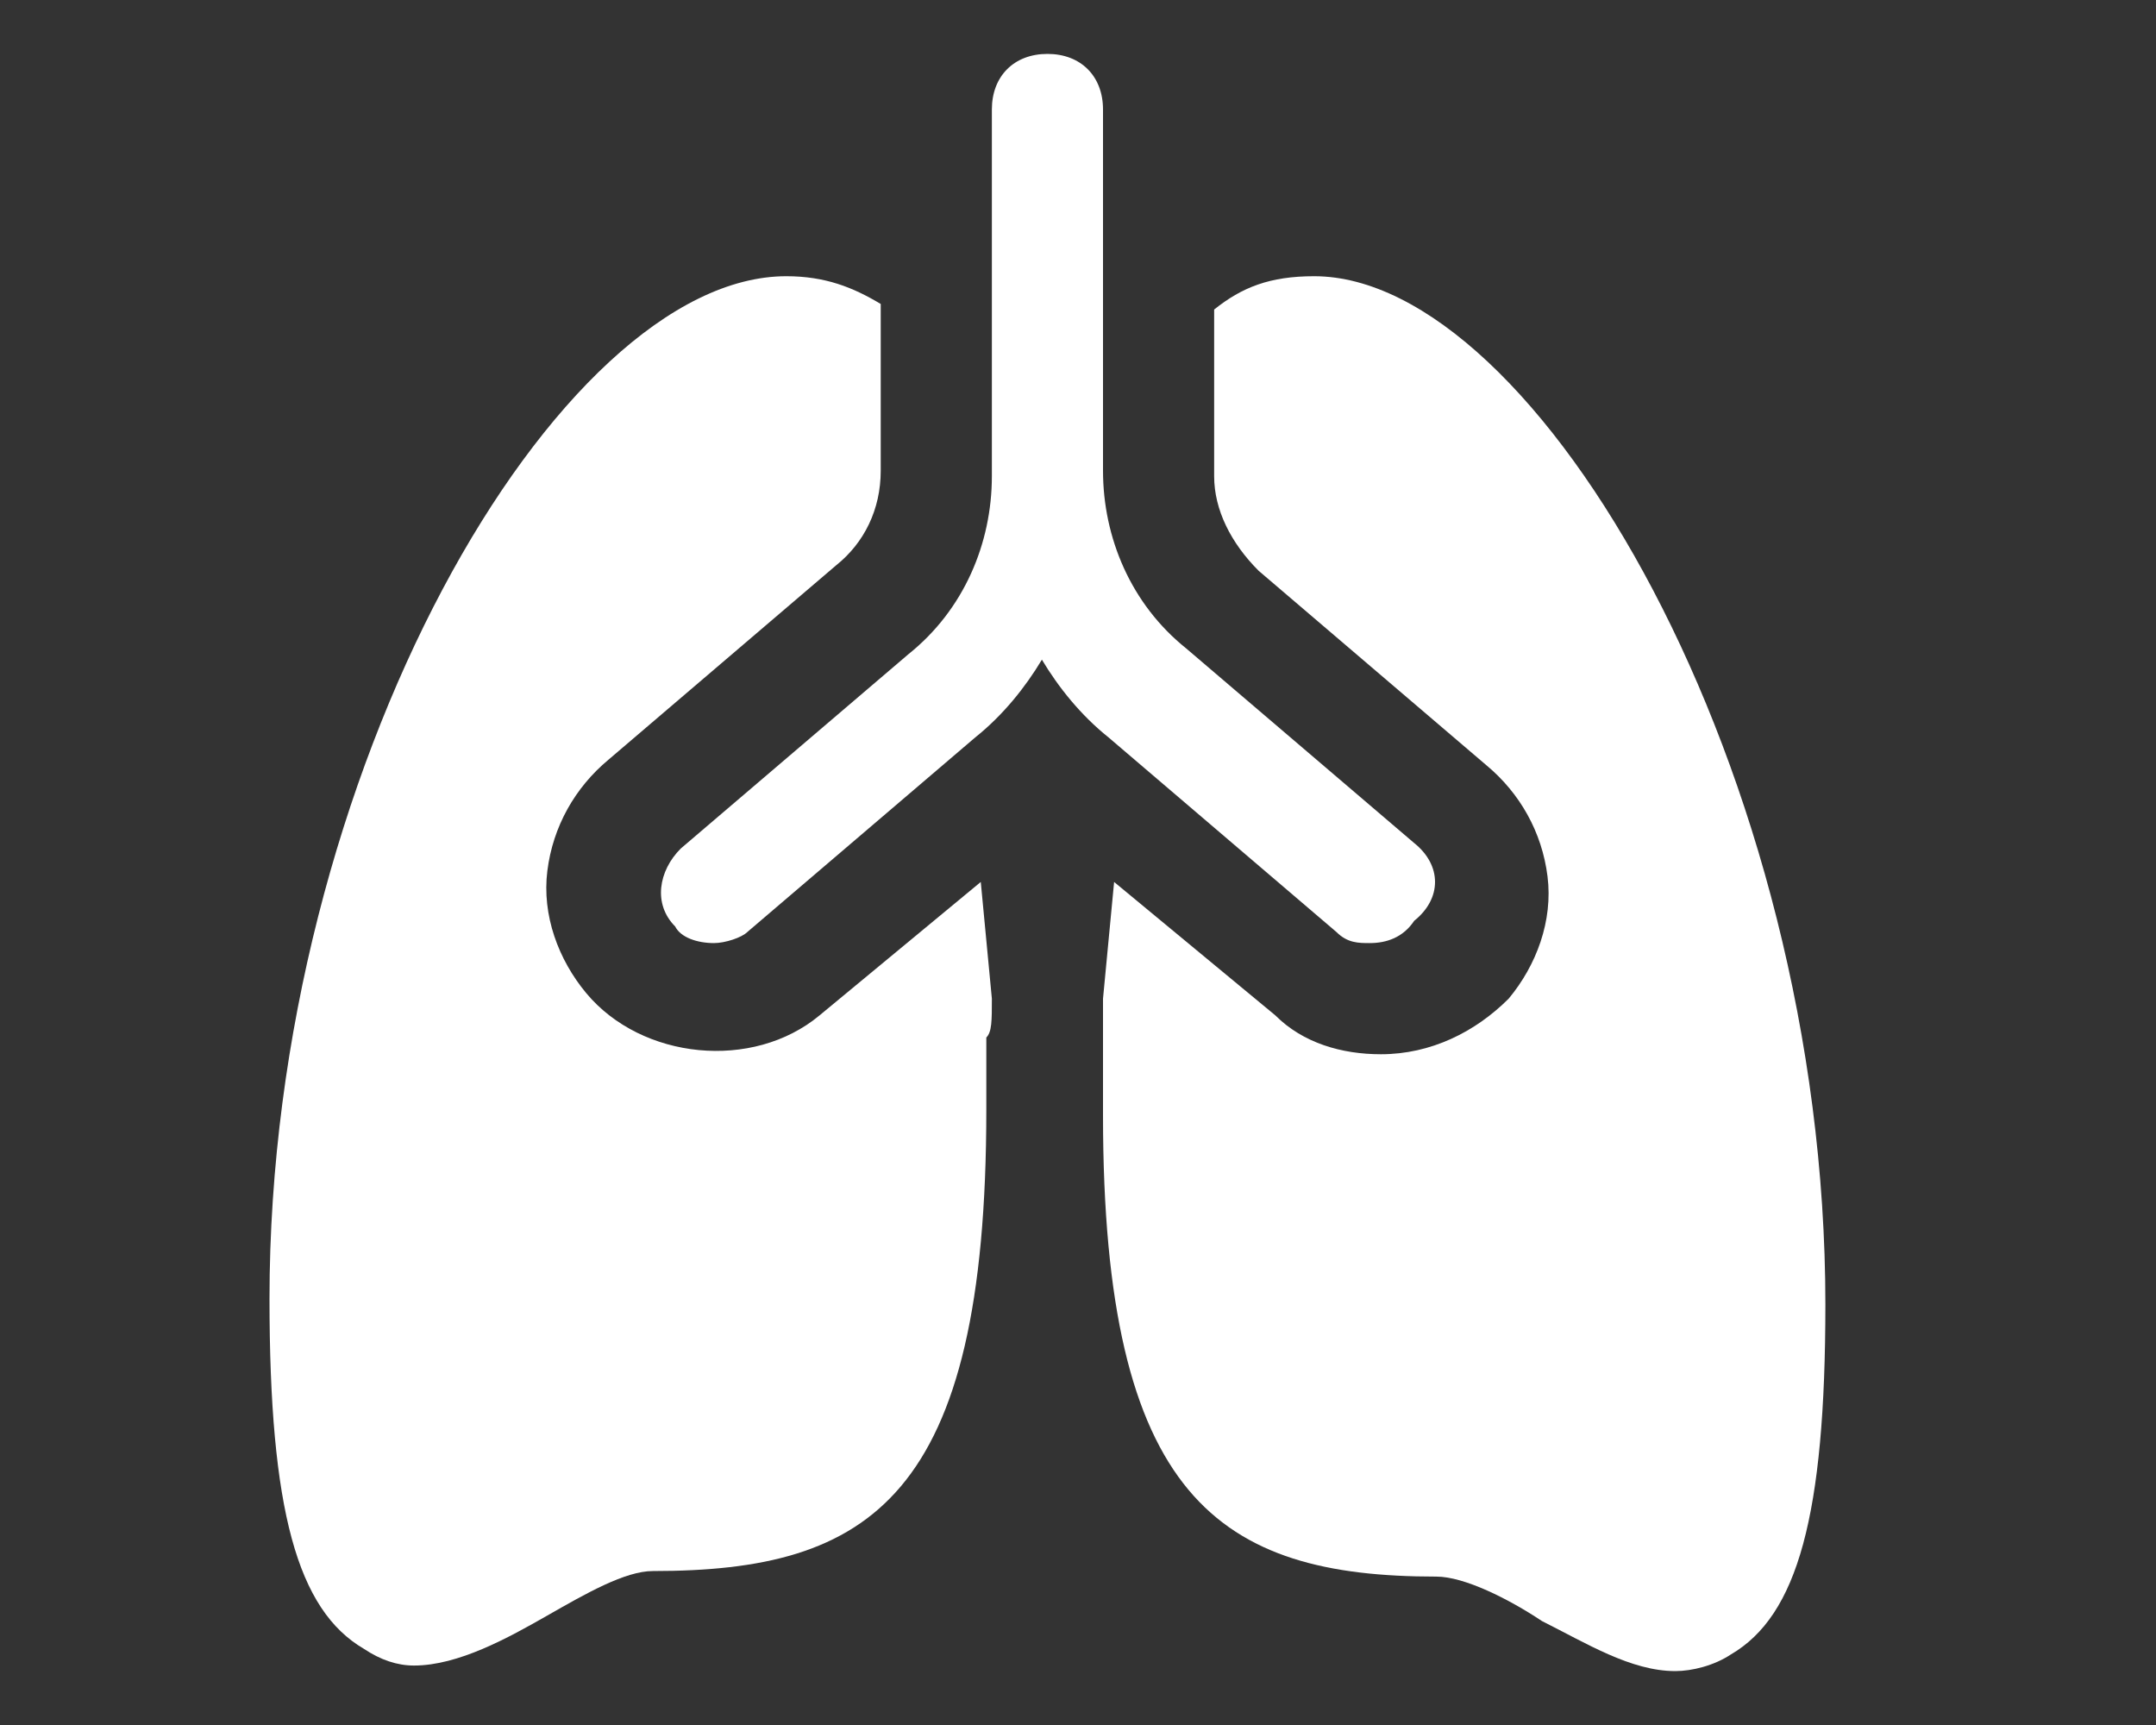 <svg width="40" height="32" viewBox="0 0 40 32" fill="none" xmlns="http://www.w3.org/2000/svg">
<rect x="0" y="0" width="40" height="32" fill="#333333" stroke="none"/>
<path d="M26.237 15.639L22.01 12.031C20.979 11.206 20.464 9.969 20.464 8.732V2.031C20.464 1.412 20.052 1 19.433 1C18.814 1 18.402 1.412 18.402 2.031V8.835C18.402 10.072 17.887 11.309 16.856 12.134L12.629 15.742C12.216 16.155 12.113 16.773 12.526 17.186C12.629 17.392 12.938 17.495 13.247 17.495C13.454 17.495 13.763 17.392 13.866 17.289L18.093 13.68C18.608 13.268 19.021 12.753 19.33 12.237C19.639 12.753 20.052 13.268 20.567 13.68L24.794 17.289C25 17.495 25.206 17.495 25.412 17.495C25.722 17.495 26.031 17.392 26.237 17.082C26.753 16.67 26.753 16.052 26.237 15.639Z" fill="white"/>
<path d="M18.402 18.526C18.402 18.526 18.402 18.423 18.402 18.526L18.196 16.361L15.206 18.835C13.969 19.866 11.907 19.66 10.876 18.423C10.361 17.804 10.052 16.979 10.155 16.155C10.258 15.33 10.67 14.608 11.289 14.093L15.515 10.485C16.031 10.072 16.34 9.454 16.34 8.732V5.639C15.825 5.33 15.309 5.124 14.588 5.124C10.361 5.124 5 14.299 5 24.093C5 28.01 5.515 29.866 6.753 30.588C7.062 30.794 7.371 30.897 7.68 30.897C8.505 30.897 9.433 30.381 10.155 29.969C10.876 29.557 11.598 29.144 12.113 29.144C16.134 29.144 18.299 27.804 18.299 20.588C18.299 19.66 18.299 19.557 18.299 19.247C18.402 19.144 18.402 18.938 18.402 18.526Z" fill="white"/>
<path d="M24.381 5.124C23.557 5.124 23.041 5.33 22.526 5.742V8.835C22.526 9.454 22.835 10.072 23.351 10.588L27.577 14.196C28.196 14.711 28.608 15.433 28.711 16.258C28.814 17.082 28.505 17.907 27.99 18.526C27.371 19.144 26.546 19.557 25.619 19.557C24.897 19.557 24.175 19.351 23.66 18.835L20.67 16.361L20.464 18.526C20.464 19.041 20.464 19.144 20.464 19.351C20.464 19.557 20.464 19.66 20.464 20.691C20.464 27.804 22.629 29.247 26.649 29.247C27.165 29.247 27.99 29.66 28.608 30.072C29.433 30.485 30.258 31 31.082 31C31.392 31 31.804 30.897 32.113 30.691C33.35 29.969 33.866 28.113 33.866 24.196C33.866 14.299 28.505 5.124 24.381 5.124Z" fill="white"/>
</svg>
